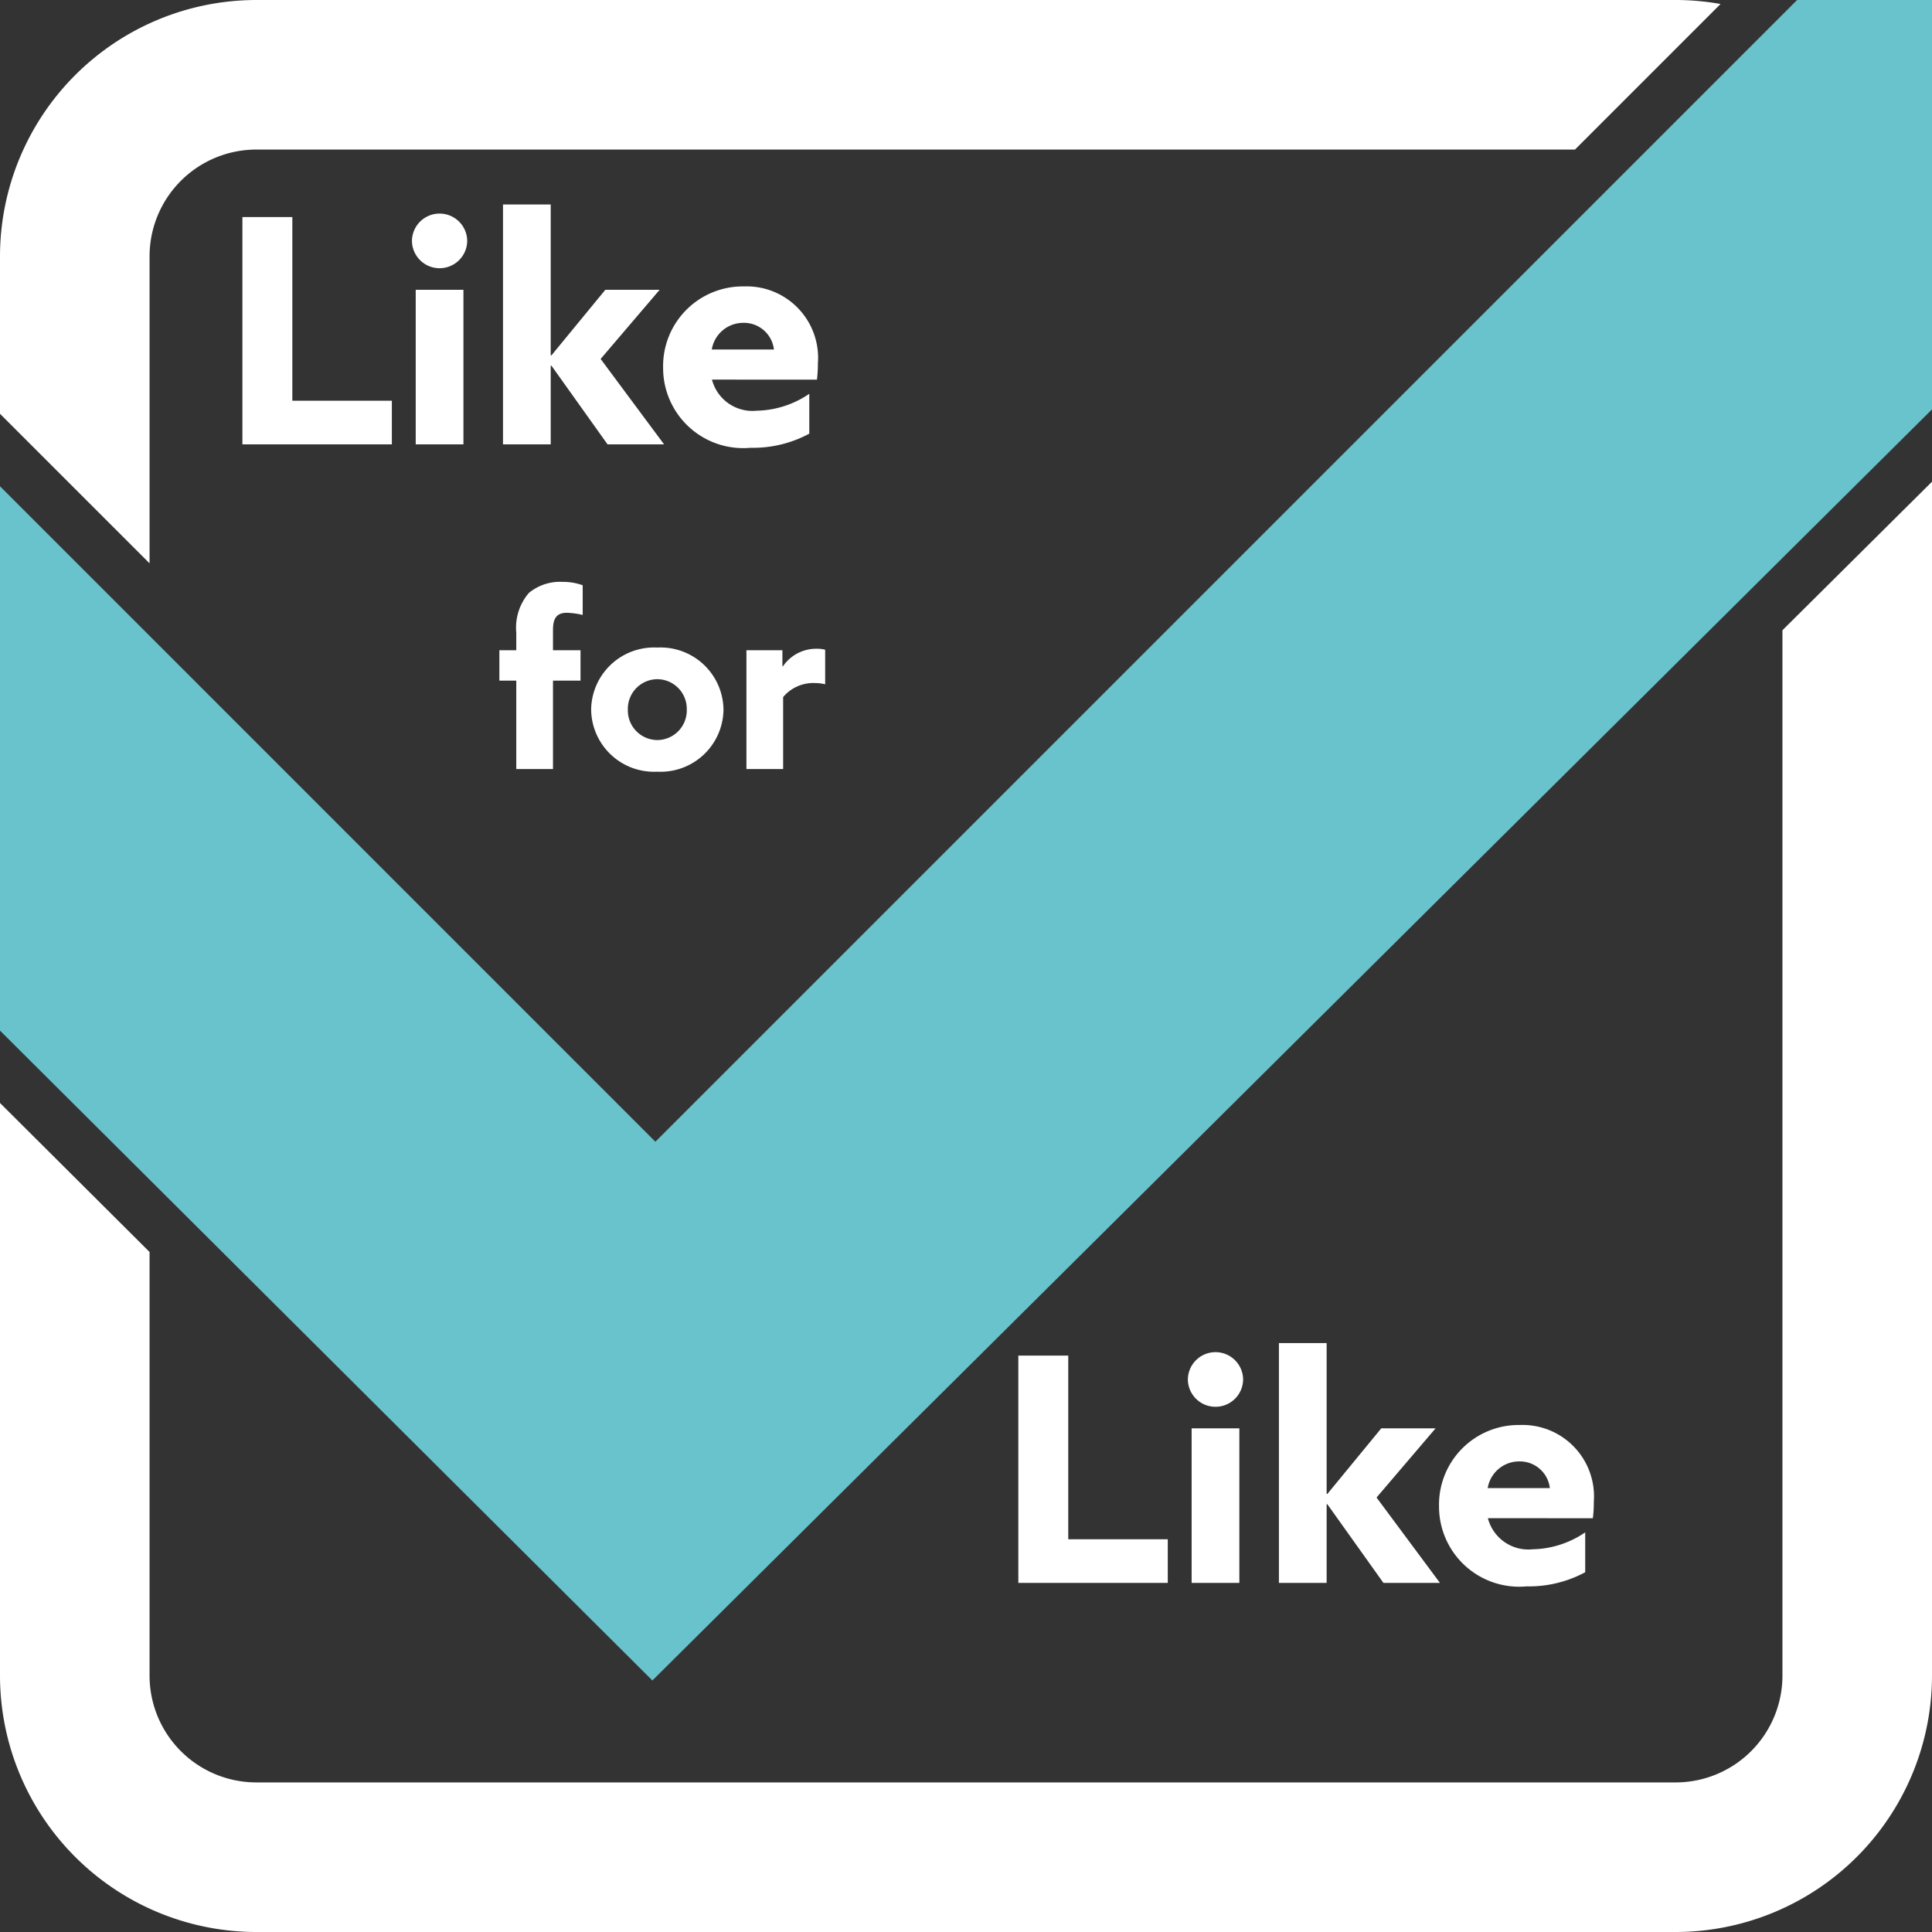 <svg xmlns="http://www.w3.org/2000/svg" width="80" height="80" viewBox="0 0 80 80"><rect x="0" y="0" width="80" height="80" fill="#333333" stroke="none"/><path d="M6.193,23.326V10.612a4.423,4.423,0,0,1,4.419-4.419H65.217L71.244.166A10.526,10.526,0,0,0,69.388,0H10.612A10.624,10.624,0,0,0,0,10.612v6.523Z" fill="#fff"/><path d="M73.807,118.871v43.29a4.423,4.423,0,0,1-4.419,4.419H10.612a4.423,4.423,0,0,1-4.419-4.419V144.616L0,138.446v23.716a10.624,10.624,0,0,0,10.612,10.612H69.388A10.624,10.624,0,0,0,80,162.161V112.72Z" transform="translate(0 -92.774)" fill="#fff"/><path d="M74.414,0,27.138,47.276,0,20.136V42.675l27.014,26.91L80,16.952V0Z" fill="#68c3cd"/><path d="M.858,0H7.046V-1.807H2.925V-9.412H.858Zm7.02-8.424A1.143,1.143,0,0,0,9.022-7.293a1.143,1.143,0,0,0,1.144-1.131A1.143,1.143,0,0,0,9.022-9.555,1.143,1.143,0,0,0,7.878-8.424ZM8.034,0H10.01V-6.4H8.034Zm3.614,0h1.976V-3.25l.026-.013L15.977,0h2.34L15.691-3.536,18.135-6.4H15.886L13.65-3.679l-.026-.013v-6.24H11.648Zm13-2.678a5.268,5.268,0,0,0,.039-.676,2.959,2.959,0,0,0-3.055-3.185,3.3,3.3,0,0,0-3.354,3.367A3.318,3.318,0,0,0,21.9.143a4.911,4.911,0,0,0,2.431-.585V-2.093a3.979,3.979,0,0,1-2.171.7,1.732,1.732,0,0,1-1.859-1.287ZM20.293-3.926a1.321,1.321,0,0,1,1.313-1.105,1.249,1.249,0,0,1,1.261,1.105Z" transform="translate(41.309 65.545)" fill="#fff"/><path d="M.9,0H2.42V-3.66H3.56V-4.92H2.42v-.83c0-.42.1-.72.57-.72a3.164,3.164,0,0,1,.66.09V-7.61a2.429,2.429,0,0,0-.84-.14,2.017,2.017,0,0,0-1.39.46A2.207,2.207,0,0,0,.9-5.65v.73H.2v1.26H.9ZM5.52-2.46A1.228,1.228,0,0,1,6.74-3.72,1.228,1.228,0,0,1,7.96-2.46,1.228,1.228,0,0,1,6.74-1.2,1.228,1.228,0,0,1,5.52-2.46ZM4-2.46A2.605,2.605,0,0,0,6.74.11,2.605,2.605,0,0,0,9.48-2.46,2.605,2.605,0,0,0,6.74-5.03,2.605,2.605,0,0,0,4-2.46ZM10.43,0h1.52V-2.98a1.634,1.634,0,0,1,1.33-.58,1.771,1.771,0,0,1,.41.05V-4.94a1.219,1.219,0,0,0-.32-.04,1.665,1.665,0,0,0-1.43.73l-.02-.01v-.66H10.43Z" transform="translate(20.478 31.844)" fill="#fff"/><path d="M.858,0H7.046V-1.807H2.925V-9.412H.858Zm7.02-8.424A1.143,1.143,0,0,0,9.022-7.293a1.143,1.143,0,0,0,1.144-1.131A1.143,1.143,0,0,0,9.022-9.555,1.143,1.143,0,0,0,7.878-8.424ZM8.034,0H10.01V-6.4H8.034Zm3.614,0h1.976V-3.25l.026-.013L15.977,0h2.34L15.691-3.536,18.135-6.4H15.886L13.65-3.679l-.026-.013v-6.24H11.648Zm13-2.678a5.268,5.268,0,0,0,.039-.676,2.959,2.959,0,0,0-3.055-3.185,3.3,3.3,0,0,0-3.354,3.367A3.318,3.318,0,0,0,21.9.143a4.911,4.911,0,0,0,2.431-.585V-2.093a3.979,3.979,0,0,1-2.171.7,1.732,1.732,0,0,1-1.859-1.287ZM20.293-3.926a1.321,1.321,0,0,1,1.313-1.105,1.249,1.249,0,0,1,1.261,1.105Z" transform="translate(9.18 18.399)" fill="#fff"/></svg>